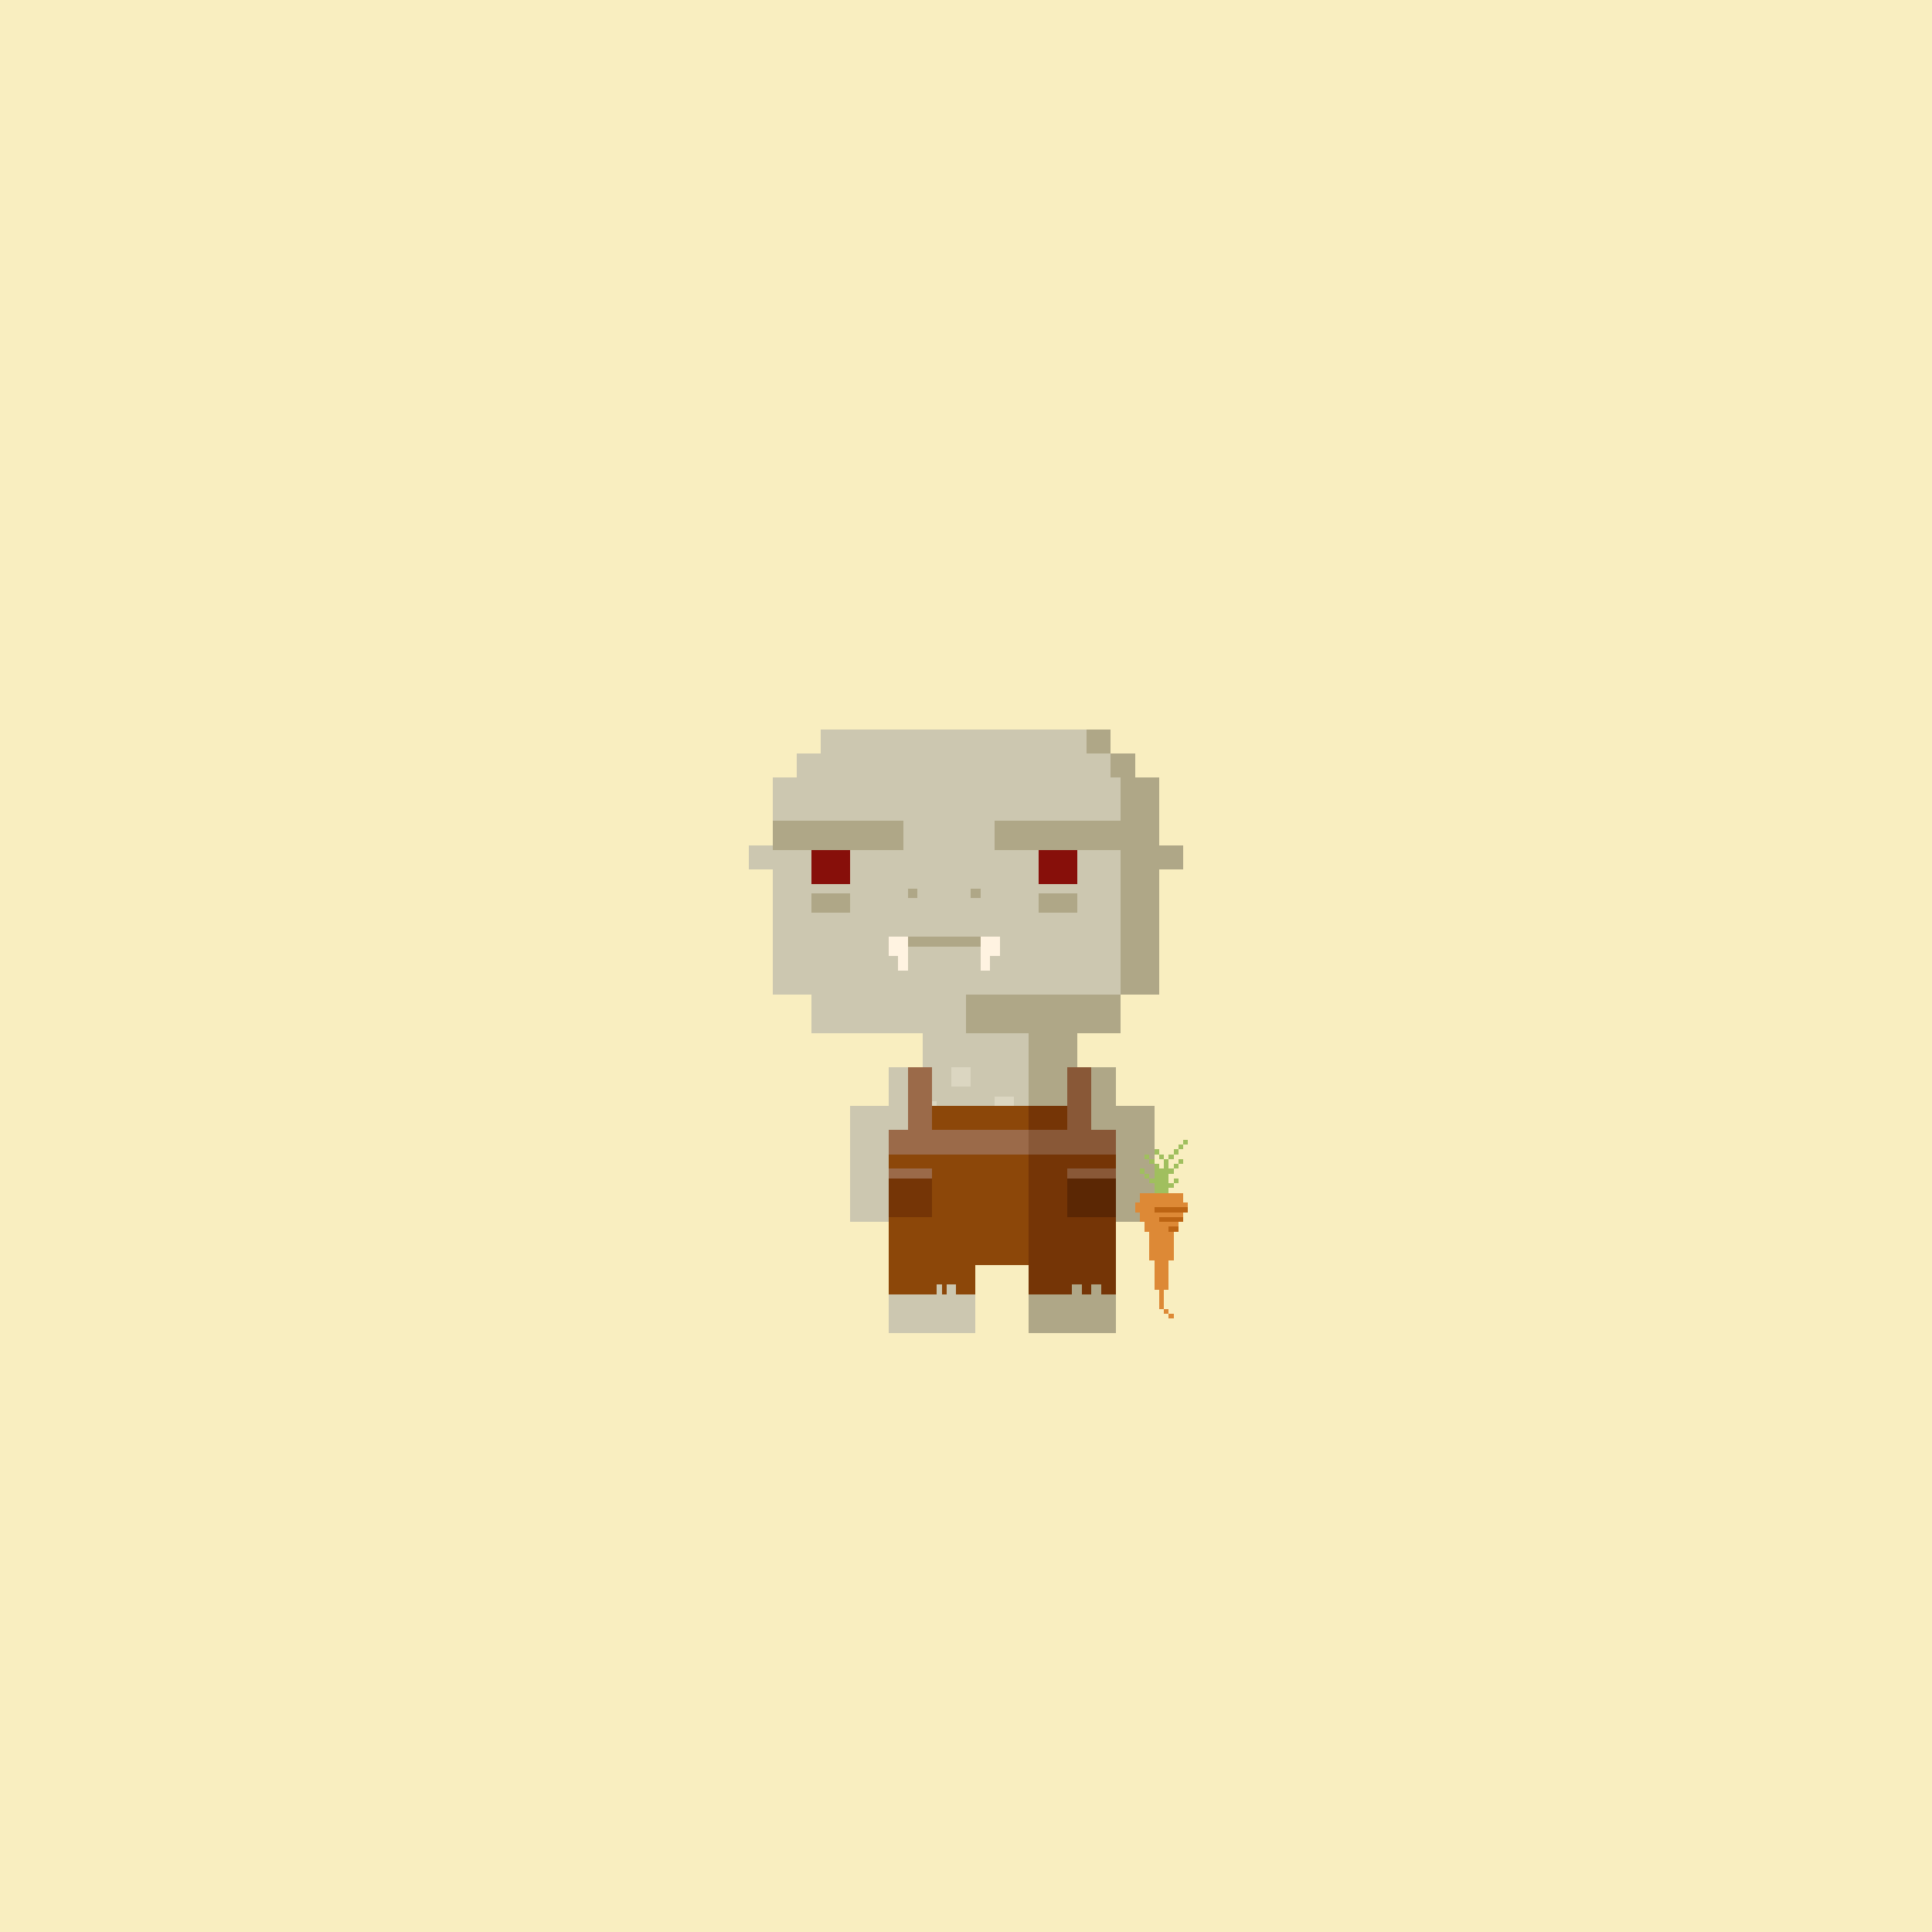 <svg xmlns="http://www.w3.org/2000/svg" viewBox="0 0 400 400">
  <defs>
    <style>.Body__cls-1{fill:#f9eec0}.Body__cls-2{fill:#ccc7b0}.Body__cls-3{fill:#afa787}.Body__cls-4{fill:#870f0a}.Body__cls-5{fill:#fff3e1}.Body__cls-6{fill:#dbd6c1}</style>
  </defs>
  <g id="Body__Rice" shape-rendering="crispEdges">
    <path class="Body__cls-1" d="M-2-2H403V402H-2z"/>
    <path class="Body__cls-2" d="M240 206 240 161 235 161 235 156 230 156 230 151 170 151 170 156 165 156 165 161 160 161 160 175 155 175 155 180 160 180 160 206 168 206 168 214 191 214 191 221 184 221 184 229 176 229 176 245 176 253 184 253 184 262 184 276 202 276 202 262 213 262 213 214 200 214 200 206 240 206z"/>
    <path id="Body__Mouth" class="Body__cls-3" d="M188 184H190V186H188z"/>
    <path id="Body__Mouth-2" data-name="Mouth" class="Body__cls-3" d="M201 184H203V186H201z"/>
    <path id="Body__Left_Eye" data-name="Left Eye" class="Body__cls-4" d="M168 175H176V183H168z"/>
    <path id="Body__Right_Eye" data-name="Right Eye" class="Body__cls-4" d="M215 175H223V183H215z"/>
    <path id="Body__Mouth-3" data-name="Mouth" class="Body__cls-3" d="M188 194H203V196H188z"/>
    <path id="Body__Left_Cheek" data-name="Left Cheek" class="Body__cls-3" d="M168 185H176V189H168z"/>
    <path id="Body__Right_Cheek" data-name="Right Cheek" class="Body__cls-3" d="M215 185H223V189H215z"/>
    <path class="Body__cls-3" d="M160 170H187V176H160zM200 214 213 214 213 262 213 276 231 276 231 262 231 253 239 253 239 245 239 229 231 229 231 221 223 221 223 214 232 214 232 206 200 206 200 214zM225 151H230V156H225zM240 175 240 161 235 161 235 156 230 156 230 161 232 161 232 170 206 170 206 176 232 176 232 206 240 206 240 180 245 180 245 175 240 175z"/>
    <path class="Body__cls-5" d="M184 194 184 198 186 198 186 201 188 201 188 198 188 194 184 194zM203 194 203 198 203 201 205 201 205 198 207 198 207 194 203 194z"/>
    <path class="Body__cls-6" d="M197 221H201V225H197zM190 228H194V232H190zM200 236H202V238H200zM188 247H190V249H188zM196 253H198V255H196zM194 241H198V245H194zM206 227H210V231H206z"/>
  </g>
  <defs>
    <style>.Overalls__cls-1{fill:#8c4709}.Overalls__cls-2{fill:#753506}.Overalls__cls-3{fill:#9b6a49}.Overalls__cls-4{fill:#895837}.Overalls__cls-5{fill:#5b2704}</style>
  </defs>
  <g id="Overalls__Shabby" shape-rendering="crispEdges">
    <path class="Overalls__cls-1" d="M193 229 193 234 184 234 184 268 194 268 194 266 195 266 195 268 196 268 196 266 198 266 198 268 202 268 202 262 213 262 213 234 213 229 193 229z"/>
    <path class="Overalls__cls-2" d="M225 234 225 229 213 229 213 234 213 268 222 268 222 266 224 266 224 268 226 268 226 266 228 266 228 268 231 268 231 234 225 234z"/>
    <path class="Overalls__cls-3" d="M193 234 193 221 188 221 188 234 184 234 184 239 208 239 231 239 231 234 193 234zM184 242H193V244H184z"/>
    <path class="Overalls__cls-2" d="M184 244H193V252H184z"/>
    <path class="Overalls__cls-4" d="M221 242H231V244H221z"/>
    <path class="Overalls__cls-5" d="M221 244H231V252H221z"/>
    <path class="Overalls__cls-4" d="M226 234 226 221 221 221 221 234 213 234 213 239 231 239 231 234 226 234z"/>
  </g>
  <defs>
    <style>.Accessory__cls-1{fill:#dd8936}.Accessory__cls-2{fill:#bc6413}.Accessory__cls-3{fill:#a0bf5e}</style>
  </defs>
  <g id="Accessory__Carrot" shape-rendering="crispEdges">
    <path class="Accessory__cls-1" d="M241 271H242V272H241zM242 272H243V273H242zM245 249 245 247 236 247 236 249 235 249 235 251 236 251 236 253 237 253 237 255 238 255 238 261 239 261 239 267 240 267 240 271 241 271 241 267 242 267 242 261 243 261 243 255 244 255 244 253 245 253 245 251 246 251 246 249 245 249z"/>
    <path class="Accessory__cls-2" d="M239 250H246V251H239zM240 252H245V253H240zM242 254H244V255H242z"/>
    <path class="Accessory__cls-3" d="M241 242 240 242 240 241 239 241 239 242 239 244 238 244 238 245 239 245 239 247 242 247 242 246 243 246 243 245 242 245 242 243 243 243 243 242 242 242 242 240 241 240 241 242zM240 239H241V240H240zM242 239H243V240H242zM243 238H244V239H243zM239 238H240V239H239zM244 237H245V238H244zM245 236H246V237H245zM243 241H244V242H243zM243 244H244V245H243zM238 240H239V241H238zM237 239H238V240H237zM237 243H238V244H237zM236 242H237V243H236zM244 240H245V241H244z"/>
  </g>
</svg>